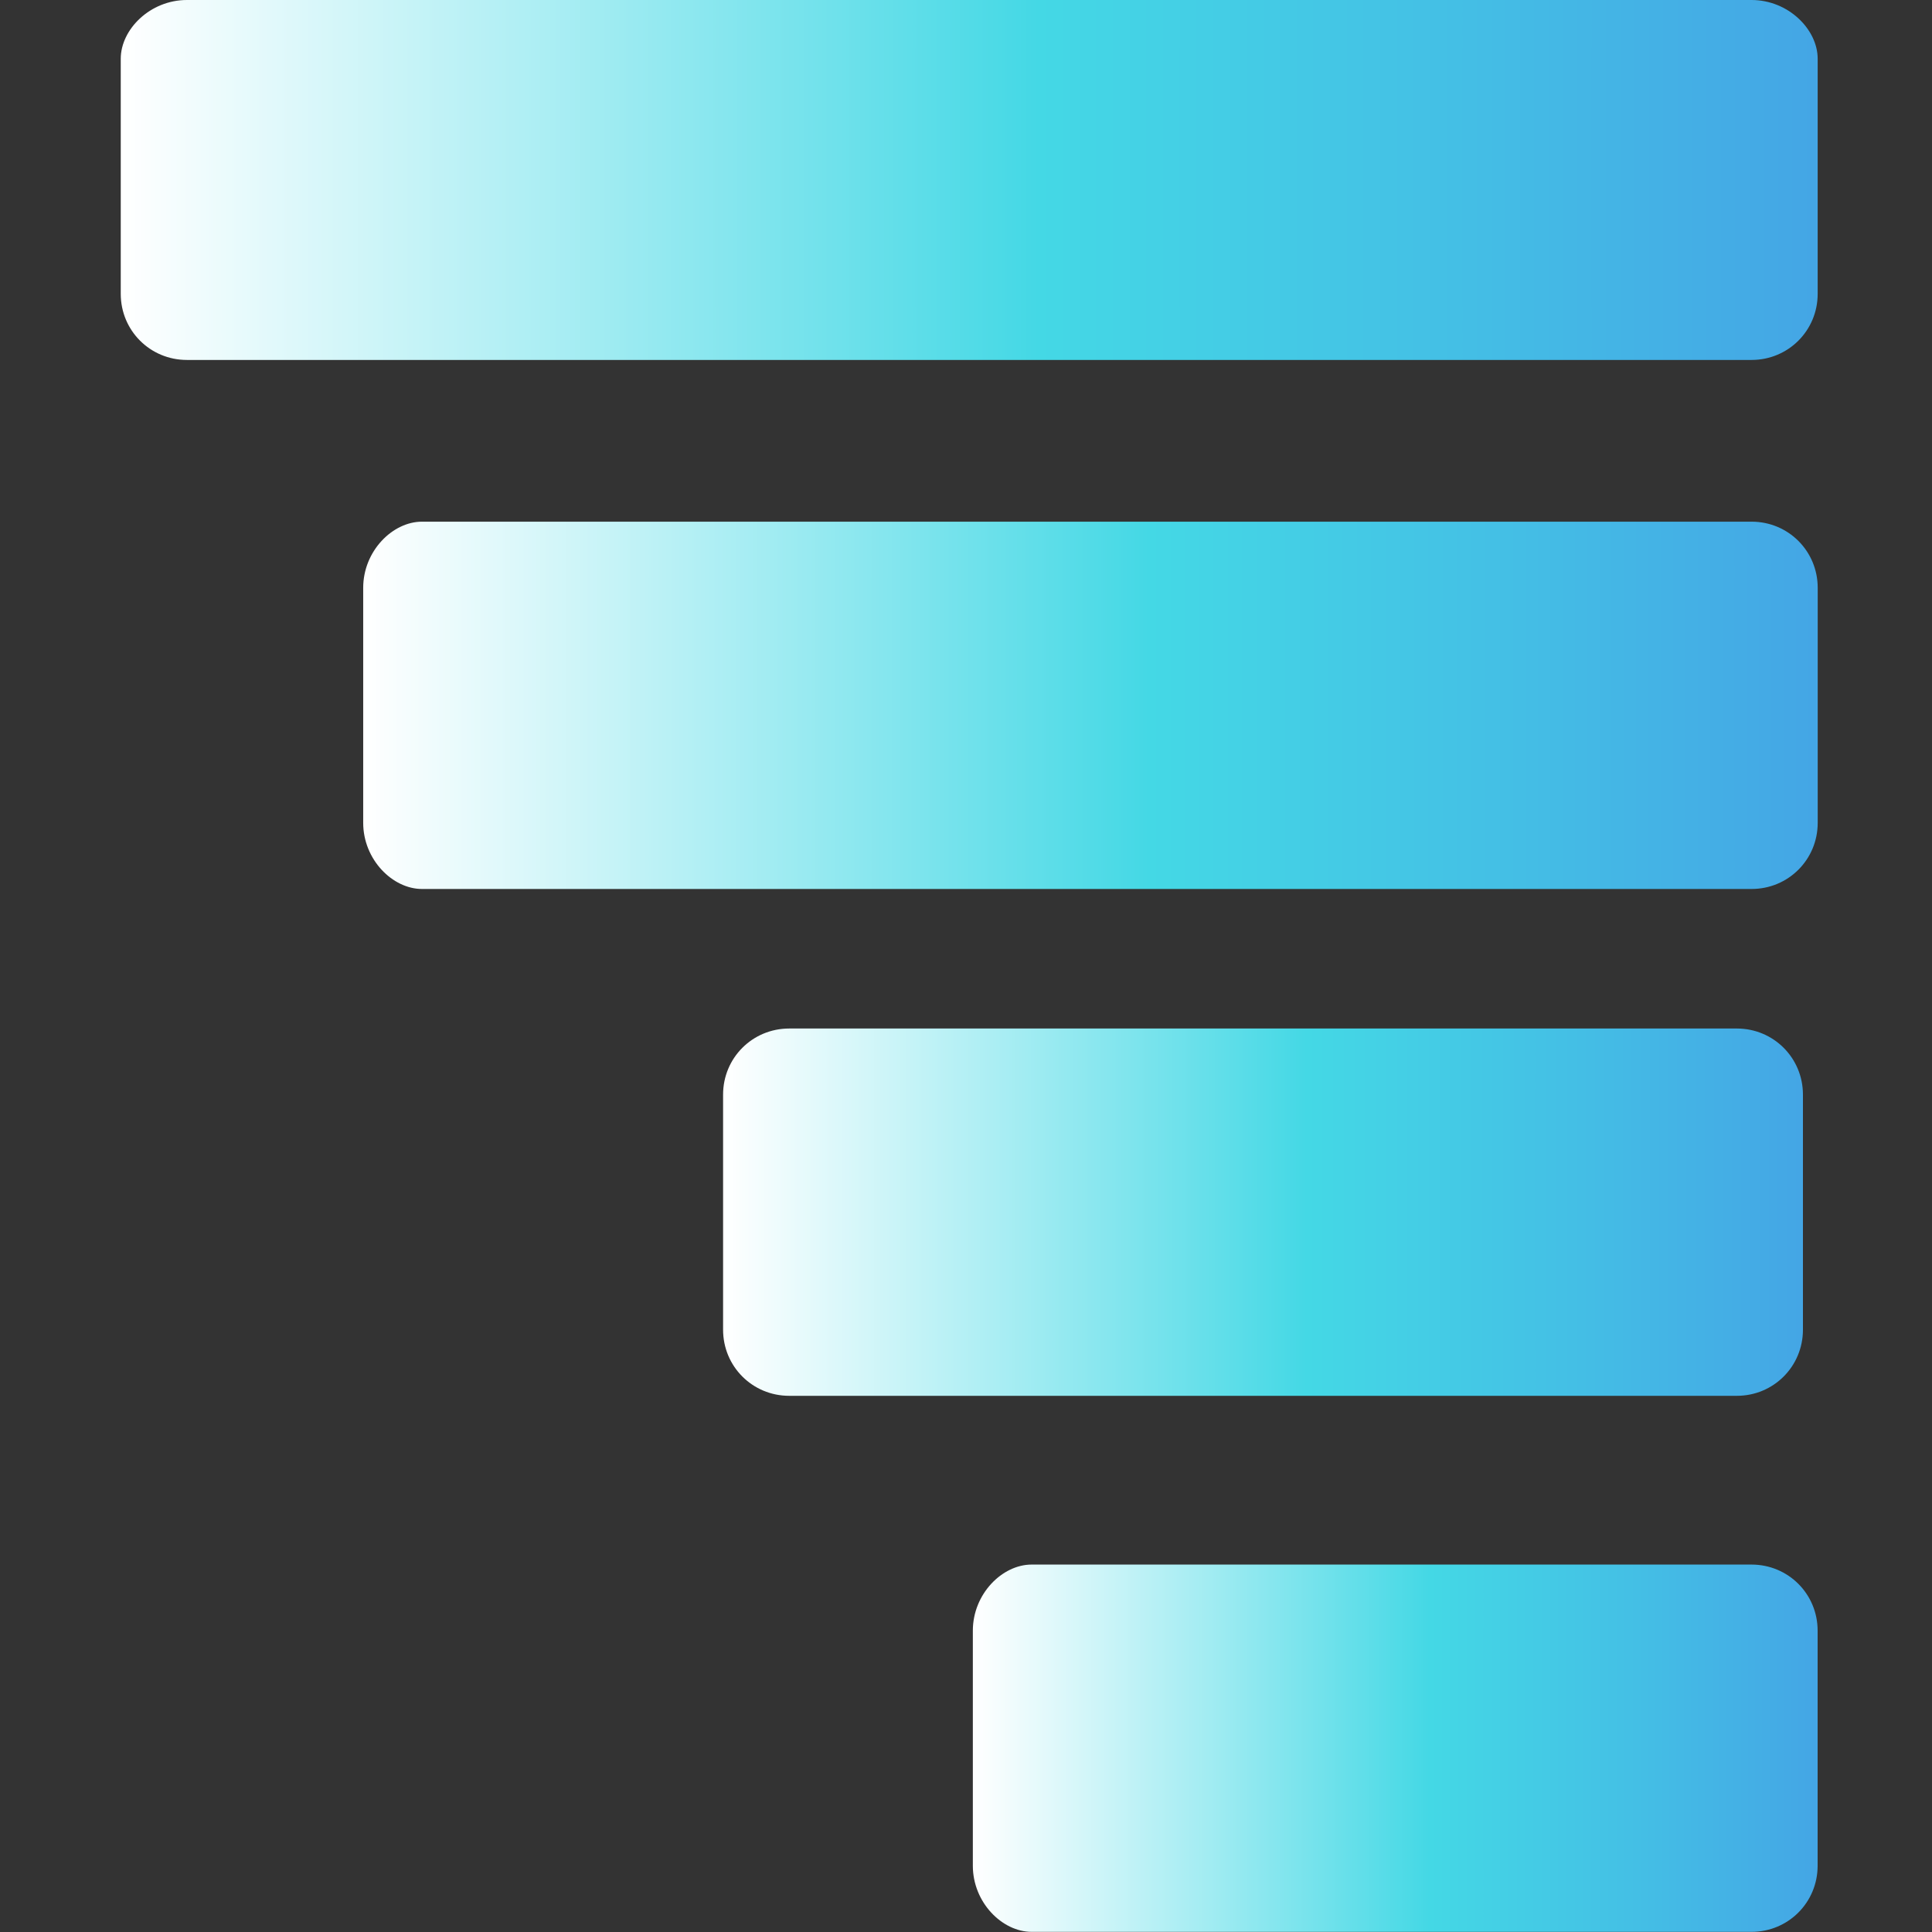 <svg width="120" height="120" viewBox="0 0 120 120" fill="none" xmlns="http://www.w3.org/2000/svg">
<rect x="0" y="0" width="120" height="120" fill="#333333" stroke="none"/>
<path fill-rule="evenodd" clip-rule="evenodd" d="M108.793 0H11.607C9.325 0 7.5 1.825 7.5 3.65V18.251C7.5 20.532 9.325 22.357 11.607 22.357H108.793C111.074 22.357 112.899 20.532 112.899 18.251V3.65C112.899 1.825 111.074 0 108.793 0Z" fill="url(#paint0_linear_1301_5010)"/>
<path fill-rule="evenodd" clip-rule="evenodd" d="M26.209 55.216H108.794C111.076 55.216 112.901 53.391 112.901 51.109V36.509C112.901 34.227 111.076 32.402 108.794 32.402H26.209C24.384 32.402 22.559 34.227 22.559 36.509V51.109C22.559 53.391 24.384 55.216 26.209 55.216Z" fill="url(#paint1_linear_1301_5010)"/>
<path fill-rule="evenodd" clip-rule="evenodd" d="M64.075 119.991H108.79C111.071 119.991 112.896 118.166 112.896 115.885V101.284C112.896 99.003 111.071 97.178 108.79 97.178H64.075C62.25 97.178 60.425 99.003 60.425 101.284V115.885C60.425 118.166 62.25 119.991 64.075 119.991Z" fill="url(#paint2_linear_1301_5010)"/>
<path fill-rule="evenodd" clip-rule="evenodd" d="M49.019 86.697H107.878C110.159 86.697 111.984 84.872 111.984 82.59V67.989C111.984 65.708 110.159 63.883 107.878 63.883H49.019C46.737 63.883 44.912 65.708 44.912 67.989V82.59C44.912 84.872 46.737 86.697 49.019 86.697Z" fill="url(#paint3_linear_1301_5010)"/>
<defs>
<linearGradient id="paint0_linear_1301_5010" x1="7.623" y1="11.216" x2="112.666" y2="11.216" gradientUnits="userSpaceOnUse">
<stop stop-color="white"/>
<stop offset="0.278" stop-color="#A2ECF2"/>
<stop offset="0.541" stop-color="#44D8E5"/>
<stop offset="0.788" stop-color="#44BFE5"/>
<stop offset="1" stop-color="#44A6E5"/>
</linearGradient>
<linearGradient id="paint1_linear_1301_5010" x1="22.664" y1="43.847" x2="112.701" y2="43.847" gradientUnits="userSpaceOnUse">
<stop stop-color="white"/>
<stop offset="0.278" stop-color="#A2ECF2"/>
<stop offset="0.541" stop-color="#44D8E5"/>
<stop offset="0.788" stop-color="#44BFE5"/>
<stop offset="1" stop-color="#44A6E5"/>
</linearGradient>
<linearGradient id="paint2_linear_1301_5010" x1="60.486" y1="108.623" x2="112.781" y2="108.623" gradientUnits="userSpaceOnUse">
<stop stop-color="white"/>
<stop offset="0.278" stop-color="#A2ECF2"/>
<stop offset="0.541" stop-color="#44D8E5"/>
<stop offset="0.788" stop-color="#44BFE5"/>
<stop offset="1" stop-color="#44A6E5"/>
</linearGradient>
<linearGradient id="paint3_linear_1301_5010" x1="44.991" y1="75.328" x2="111.836" y2="75.328" gradientUnits="userSpaceOnUse">
<stop stop-color="white"/>
<stop offset="0.278" stop-color="#A2ECF2"/>
<stop offset="0.541" stop-color="#44D8E5"/>
<stop offset="0.788" stop-color="#44BFE5"/>
<stop offset="1" stop-color="#44A6E5"/>
</linearGradient>
</defs>
</svg>
